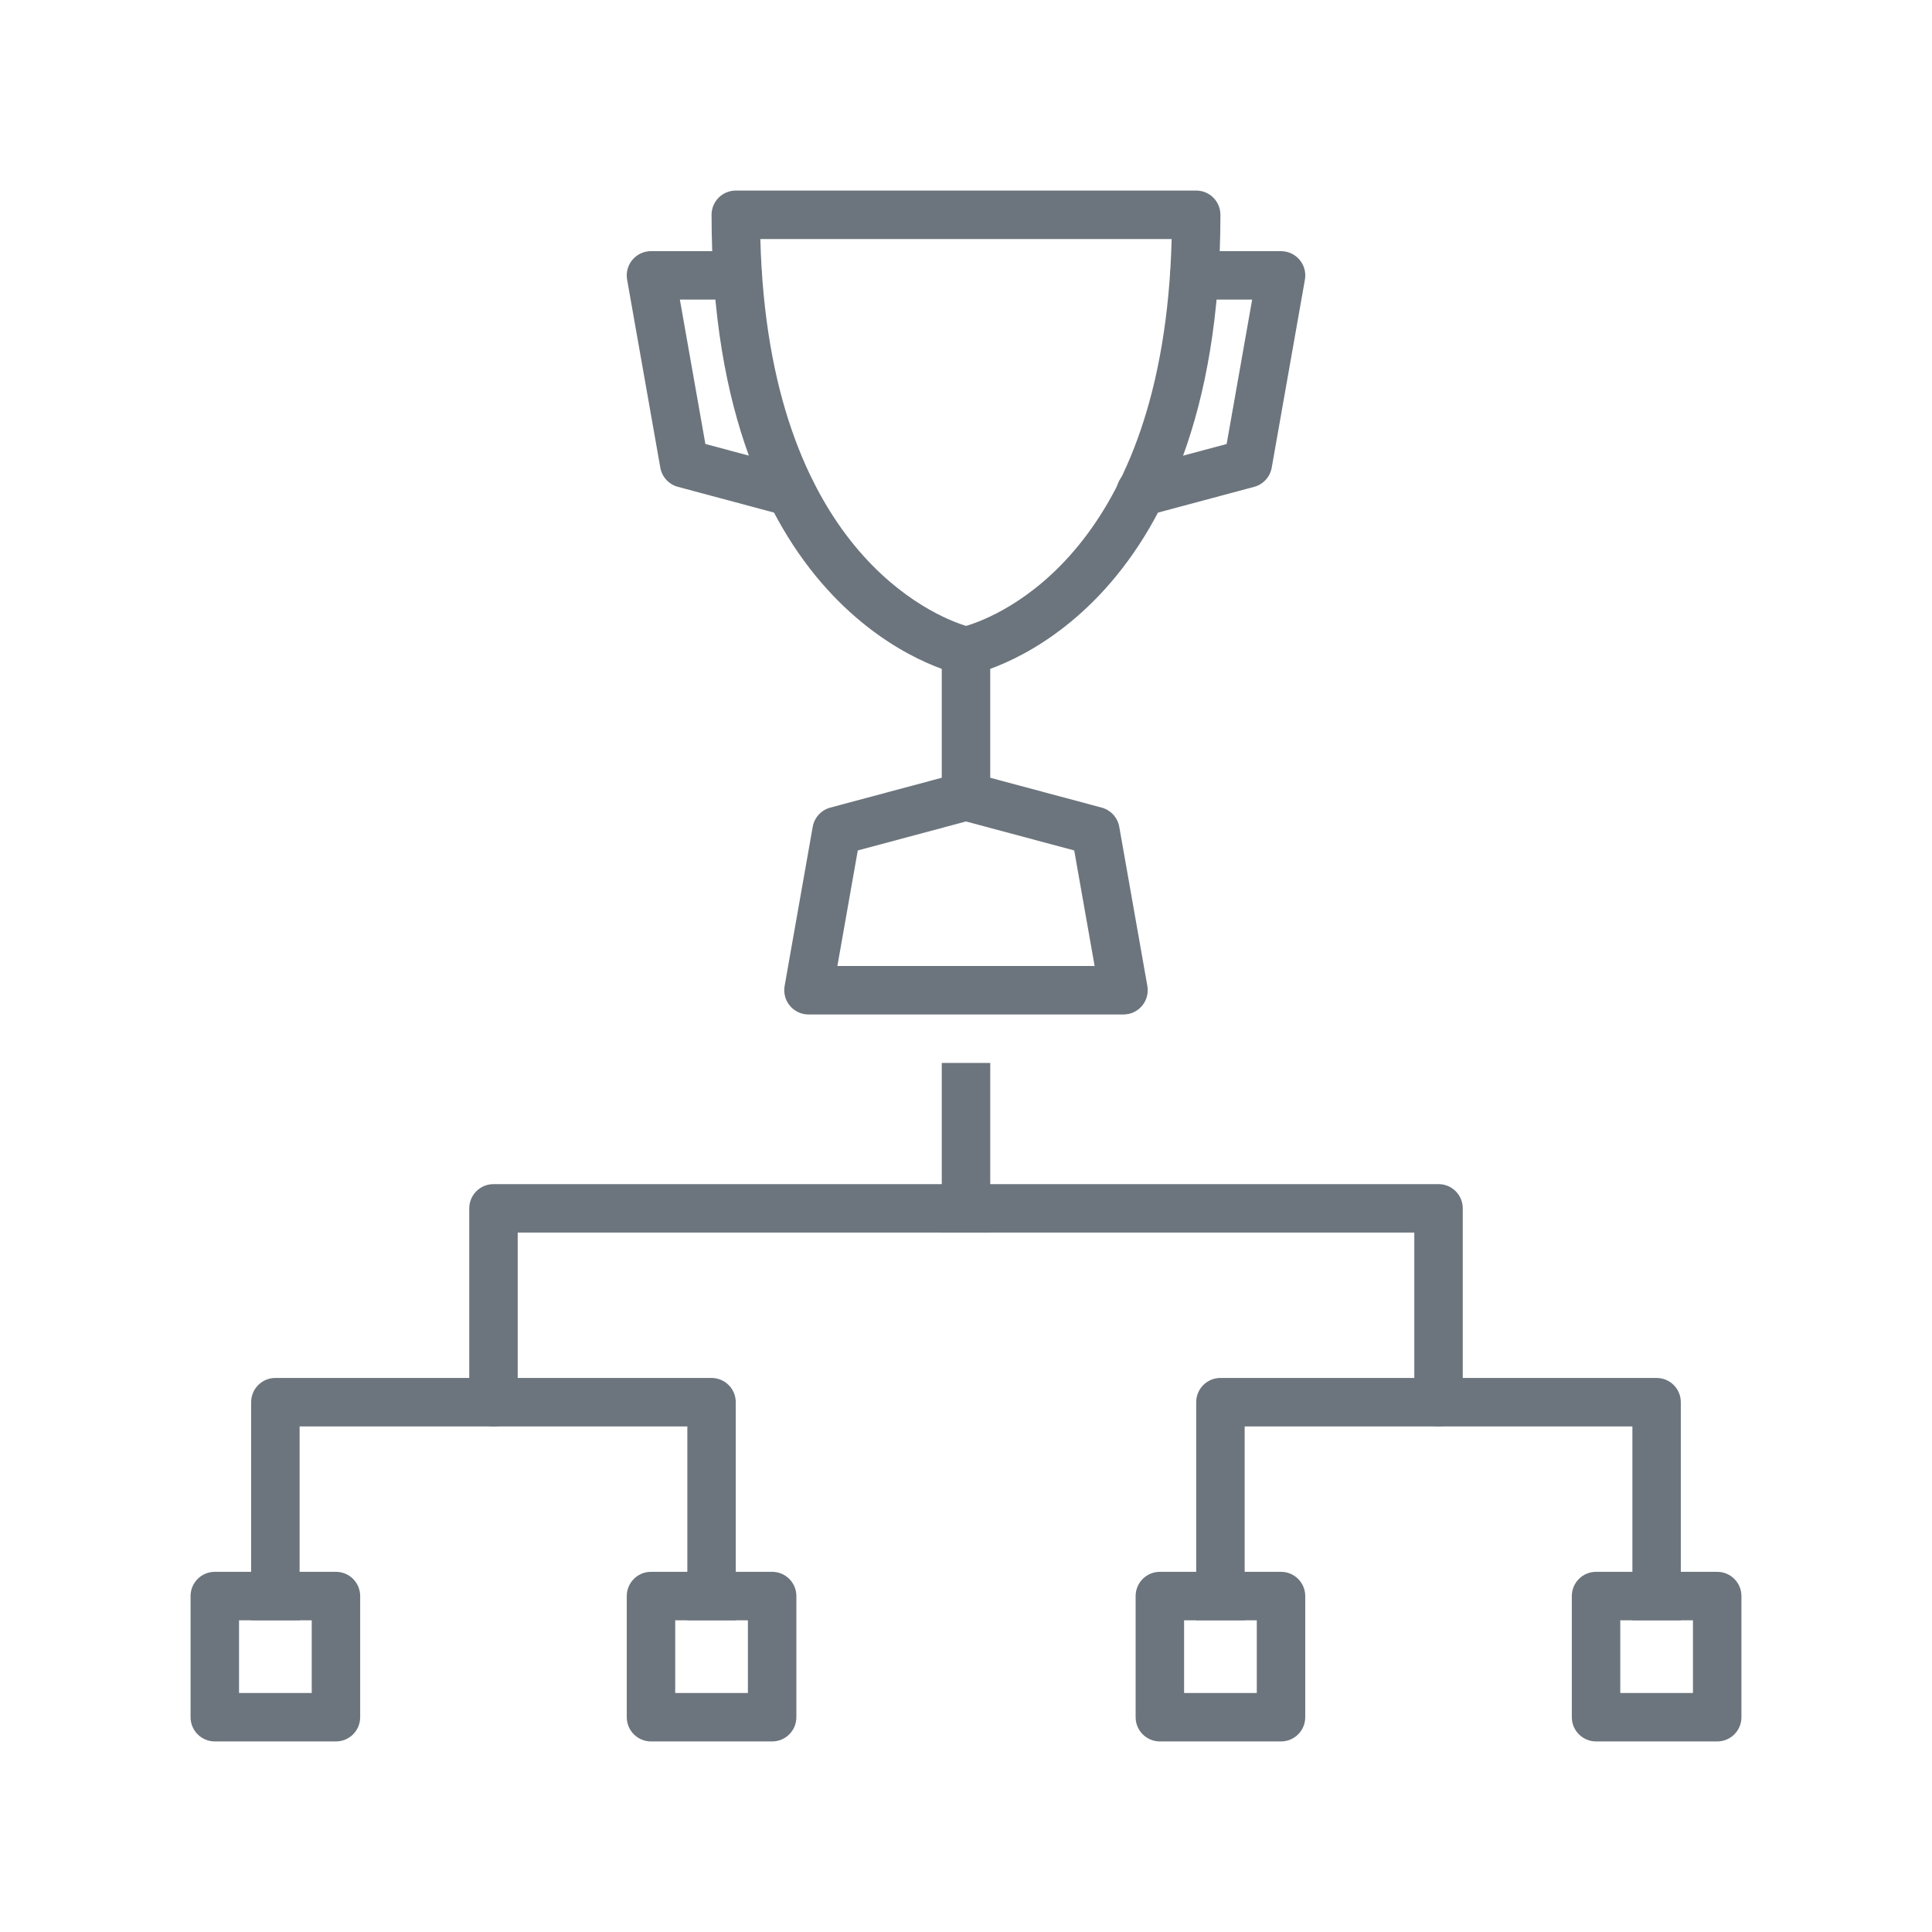 <?xml version="1.0" encoding="utf-8"?>
<!-- Generator: Adobe Illustrator 23.1.1, SVG Export Plug-In . SVG Version: 6.00 Build 0)  -->
<svg version="1.1" id="outline" xmlns="http://www.w3.org/2000/svg" xmlns:xlink="http://www.w3.org/1999/xlink" x="0px" y="0px"
	 viewBox="0 0 80 80" style="enable-background:new 0 0 80 80;" xml:space="preserve">
<style type="text/css">
	.st0{fill:#6C757D;}
</style>
<title>Artboard 1</title>
<g id="league">
	<g>
		<path class="st0" d="M40,33.98c-0.554,0-1.003-0.449-1.003-1.003v-6.021c0-0.554,0.449-1.003,1.003-1.003
			c0.554,0,1.003,0.449,1.003,1.003v6.021C41.003,33.53,40.554,33.98,40,33.98z"/>
		<path class="st0" d="M46.522,42.007H33.478c-0.297,0-0.578-0.131-0.769-0.359c-0.191-0.227-0.271-0.527-0.22-0.819
			l1.164-6.593c0.068-0.384,0.352-0.694,0.729-0.795l5.358-1.435c0.17-0.046,0.349-0.046,0.519,0l5.358,1.435
			c0.377,0.101,0.66,0.411,0.729,0.795l1.164,6.593c0.051,0.292-0.029,0.592-0.22,0.819
			C47.1,41.876,46.819,42.007,46.522,42.007z M34.674,40h10.652l-0.845-4.785L40,34.015l-4.481,1.2L34.674,40z"/>
		<path class="st0" d="M40,27.959c-0.069,0-0.139-0.007-0.207-0.022c-0.422-0.089-10.329-2.366-10.329-19.043
			c0-0.554,0.449-1.003,1.003-1.003h19.065c0.554,0,1.003,0.449,1.003,1.003c0,16.677-9.907,18.955-10.329,19.043
			C40.139,27.952,40.069,27.959,40,27.959z M31.484,9.898c0.341,12.9,7.237,15.625,8.519,16.02
			c1.341-0.4,8.176-3.071,8.513-16.02H31.484z"/>
		<path class="st0" d="M47.229,21.382c-0.443,0-0.849-0.296-0.969-0.744c-0.143-0.535,0.174-1.085,0.71-1.229
			l3.823-1.024l1.056-5.979h-2.396c-0.554,0-1.003-0.449-1.003-1.003c0-0.554,0.449-1.003,1.003-1.003h3.592
			c0.296,0,0.578,0.131,0.769,0.359c0.191,0.227,0.271,0.527,0.22,0.819l-1.375,7.787
			c-0.068,0.384-0.352,0.694-0.729,0.795l-4.44,1.189C47.402,21.371,47.315,21.382,47.229,21.382z"/>
		<path class="st0" d="M32.771,21.382c-0.086,0-0.173-0.011-0.26-0.034l-4.44-1.189
			c-0.377-0.101-0.661-0.411-0.729-0.795l-1.375-7.787c-0.051-0.292,0.029-0.592,0.22-0.819
			c0.191-0.227,0.472-0.359,0.769-0.359h3.592c0.554,0,1.003,0.449,1.003,1.003c0,0.554-0.449,1.003-1.003,1.003
			h-2.396l1.056,5.979l3.823,1.024c0.535,0.143,0.853,0.694,0.71,1.229C33.619,21.086,33.214,21.382,32.771,21.382z"
			/>
	</g>
	<g>
		<rect x="38.997" y="44.014" class="st0" width="2.007" height="7.024"/>
		<path class="st0" d="M59.567,59.065c-0.554,0-1.003-0.449-1.003-1.003v-7.024H21.437v7.024
			c0,0.554-0.449,1.003-1.003,1.003c-0.554,0-1.003-0.449-1.003-1.003v-8.027c0-0.554,0.449-1.003,1.003-1.003
			h39.133c0.554,0,1.003,0.449,1.003,1.003v8.027C60.57,58.616,60.121,59.065,59.567,59.065z"/>
		<g>
			<g>
				<path class="st0" d="M30.468,67.092h-2.007v-8.027H12.406v8.027h-2.007v-9.031c0-0.554,0.449-1.003,1.003-1.003
					h18.061c0.554,0,1.003,0.449,1.003,1.003V67.092z"/>
				<path class="st0" d="M13.911,72.109H8.894c-0.554,0-1.003-0.449-1.003-1.003v-5.017
					c0-0.554,0.449-1.003,1.003-1.003h5.017c0.554,0,1.003,0.449,1.003,1.003v5.017
					C14.915,71.66,14.465,72.109,13.911,72.109z M9.898,70.103h3.01v-3.01H9.898V70.103z"/>
				<path class="st0" d="M31.973,72.109h-5.017c-0.554,0-1.003-0.449-1.003-1.003v-5.017
					c0-0.554,0.449-1.003,1.003-1.003h5.017c0.554,0,1.003,0.449,1.003,1.003v5.017
					C32.976,71.66,32.527,72.109,31.973,72.109z M27.959,70.103h3.01v-3.01H27.959V70.103z"/>
			</g>
			<g>
				<path class="st0" d="M69.601,67.092H67.594v-8.027H51.539v8.027h-2.007v-9.031c0-0.554,0.449-1.003,1.003-1.003
					h18.061c0.554,0,1.003,0.449,1.003,1.003V67.092z"/>
				<path class="st0" d="M71.106,72.109h-5.017c-0.554,0-1.003-0.449-1.003-1.003v-5.017
					c0-0.554,0.449-1.003,1.003-1.003h5.017c0.554,0,1.003,0.449,1.003,1.003v5.017
					C72.109,71.66,71.66,72.109,71.106,72.109z M67.092,70.103h3.01v-3.01h-3.01V70.103z"/>
				<path class="st0" d="M53.044,72.109h-5.017c-0.554,0-1.003-0.449-1.003-1.003v-5.017
					c0-0.554,0.449-1.003,1.003-1.003h5.017c0.554,0,1.003,0.449,1.003,1.003v5.017
					C54.048,71.66,53.599,72.109,53.044,72.109z M49.031,70.103h3.01v-3.01h-3.01V70.103z"/>
			</g>
		</g>
	</g>
</g>
</svg>
